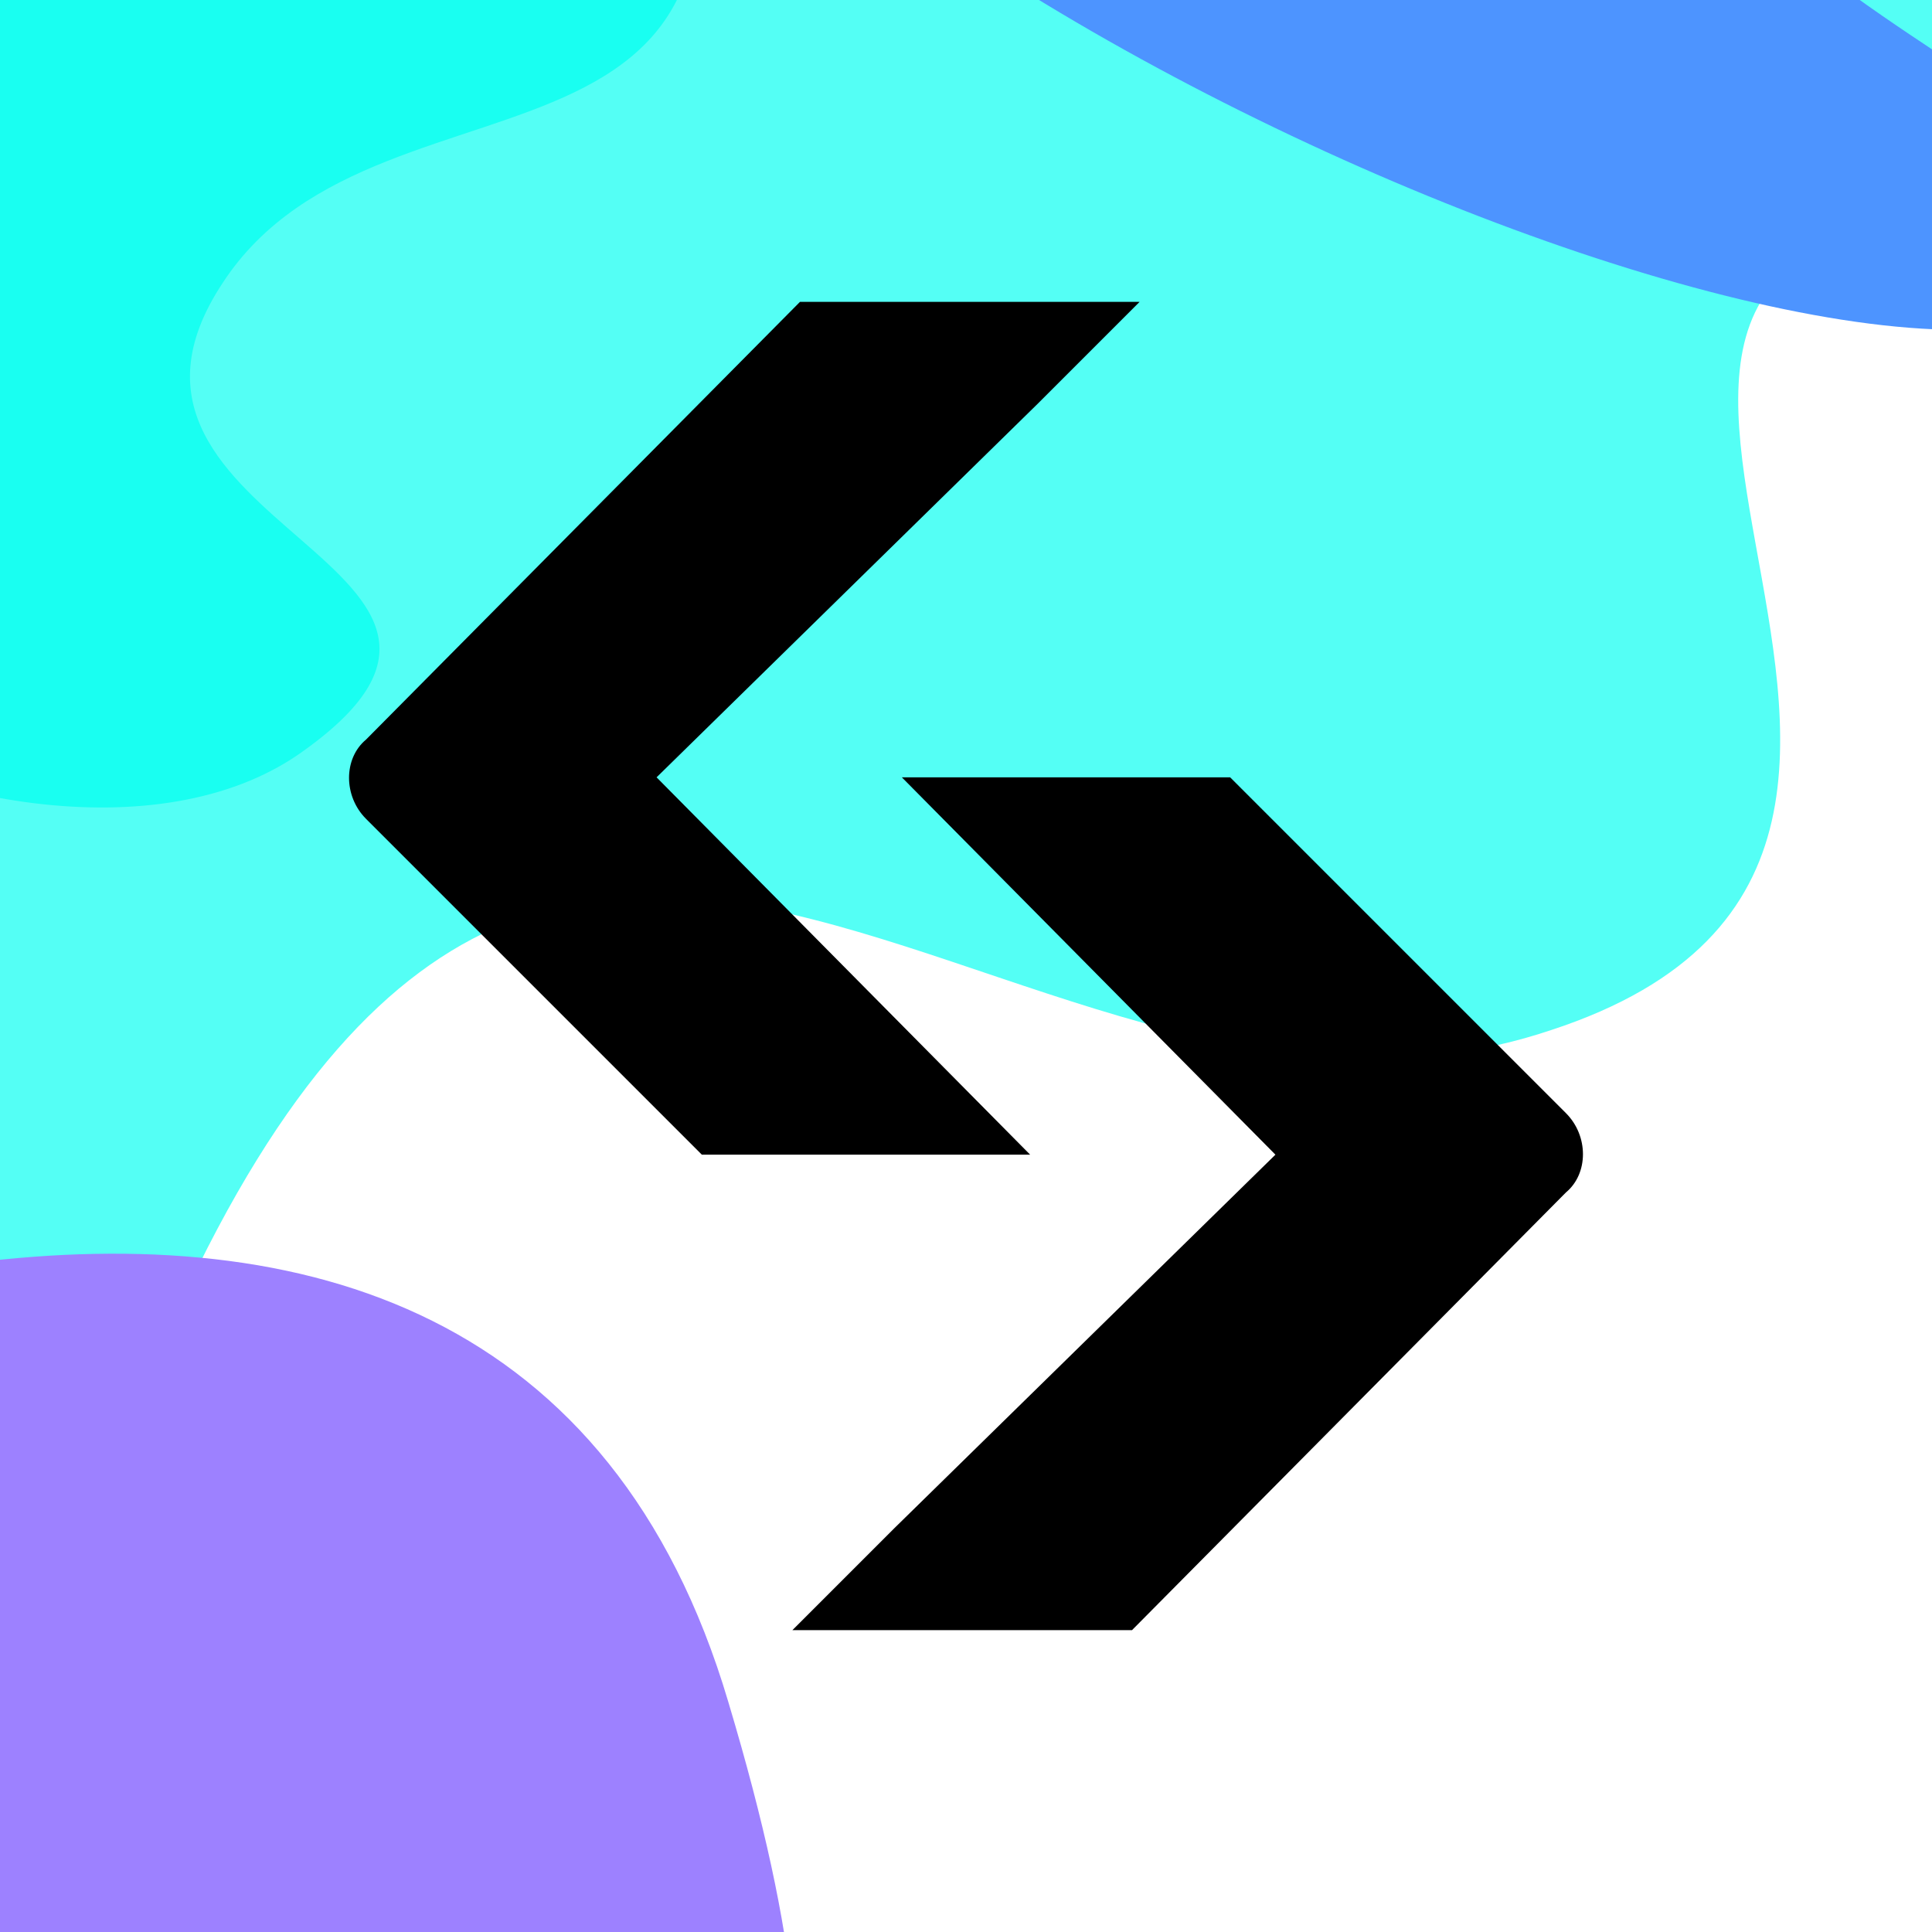 <svg xmlns='http://www.w3.org/2000/svg' fill='none' viewBox='0 0 512 512'><g clip-path='url(#a)'><path fill='#54FFF5' d='M0 0h512v512H0z'/><g filter='url(#b)'><path fill='#fff' d='M27 397c-86 241 372 173 612 109 245-81 76-440-100-448s22 166-128 215C262 323 134 96 27 397Z'/></g><g filter='url(#c)'><path fill='#00FFF0' fill-opacity='.7' d='M171-92C126-214-34-48-108 51-179 158 6 250 79 200c72-50-63-60-20-125C102 9 227 62 171-92Z'/></g><g filter='url(#d)'><path fill='#9D81FF' d='M193 451c-61-206-325-98-449-18-120 95 164 368 282 354S-69 654 4 596c73-57 266 112 189-145Z'/></g><g filter='url(#e)'><path fill='#4D94FF' d='M564-215c-132-157-321-27-399 58C97-61 449 114 546 84c98-30-133-92-91-151 41-58 274 49 109-148Z'/></g><path fill='#000' fill-rule='evenodd' d='M186 306h87l-99-100 101-99 27-27h-90L97 196c-6 5-6 15 0 21l89 89Zm53-100h-1 1Zm0 0 99 100-101 99-27 27h90l115-116c6-5 6-15 0-21l-89-89h-87Z' clip-rule='evenodd'/></g><defs><filter id='b' width='1139.1' height='902.9' x='-181' y='-140' color-interpolation-filters='sRGB' filterUnits='userSpaceOnUse'><feFlood flood-opacity='0' result='BackgroundImageFix'/><feBlend in='SourceGraphic' in2='BackgroundImageFix' result='shape'/><feGaussianBlur result='effect1_foregroundBlur_2029_360' stdDeviation='98.5'/></filter><filter id='c' width='703.2' height='743' x='-321' y='-332' color-interpolation-filters='sRGB' filterUnits='userSpaceOnUse'><feFlood flood-opacity='0' result='BackgroundImageFix'/><feBlend in='SourceGraphic' in2='BackgroundImageFix' result='shape'/><feGaussianBlur result='effect1_foregroundBlur_2029_360' stdDeviation='98.5'/></filter><filter id='d' width='889.7' height='848.9' x='-482' y='135' color-interpolation-filters='sRGB' filterUnits='userSpaceOnUse'><feFlood flood-opacity='0' result='BackgroundImageFix'/><feBlend in='SourceGraphic' in2='BackgroundImageFix' result='shape'/><feGaussianBlur result='effect1_foregroundBlur_2029_360' stdDeviation='98.5'/></filter><filter id='e' width='860.4' height='770.2' x='-41' y='-486' color-interpolation-filters='sRGB' filterUnits='userSpaceOnUse'><feFlood flood-opacity='0' result='BackgroundImageFix'/><feBlend in='SourceGraphic' in2='BackgroundImageFix' result='shape'/><feGaussianBlur result='effect1_foregroundBlur_2029_360' stdDeviation='98.5'/></filter><clipPath id='a'><path fill='#fff' d='M0 0h512v512H0z'/></clipPath></defs></svg>